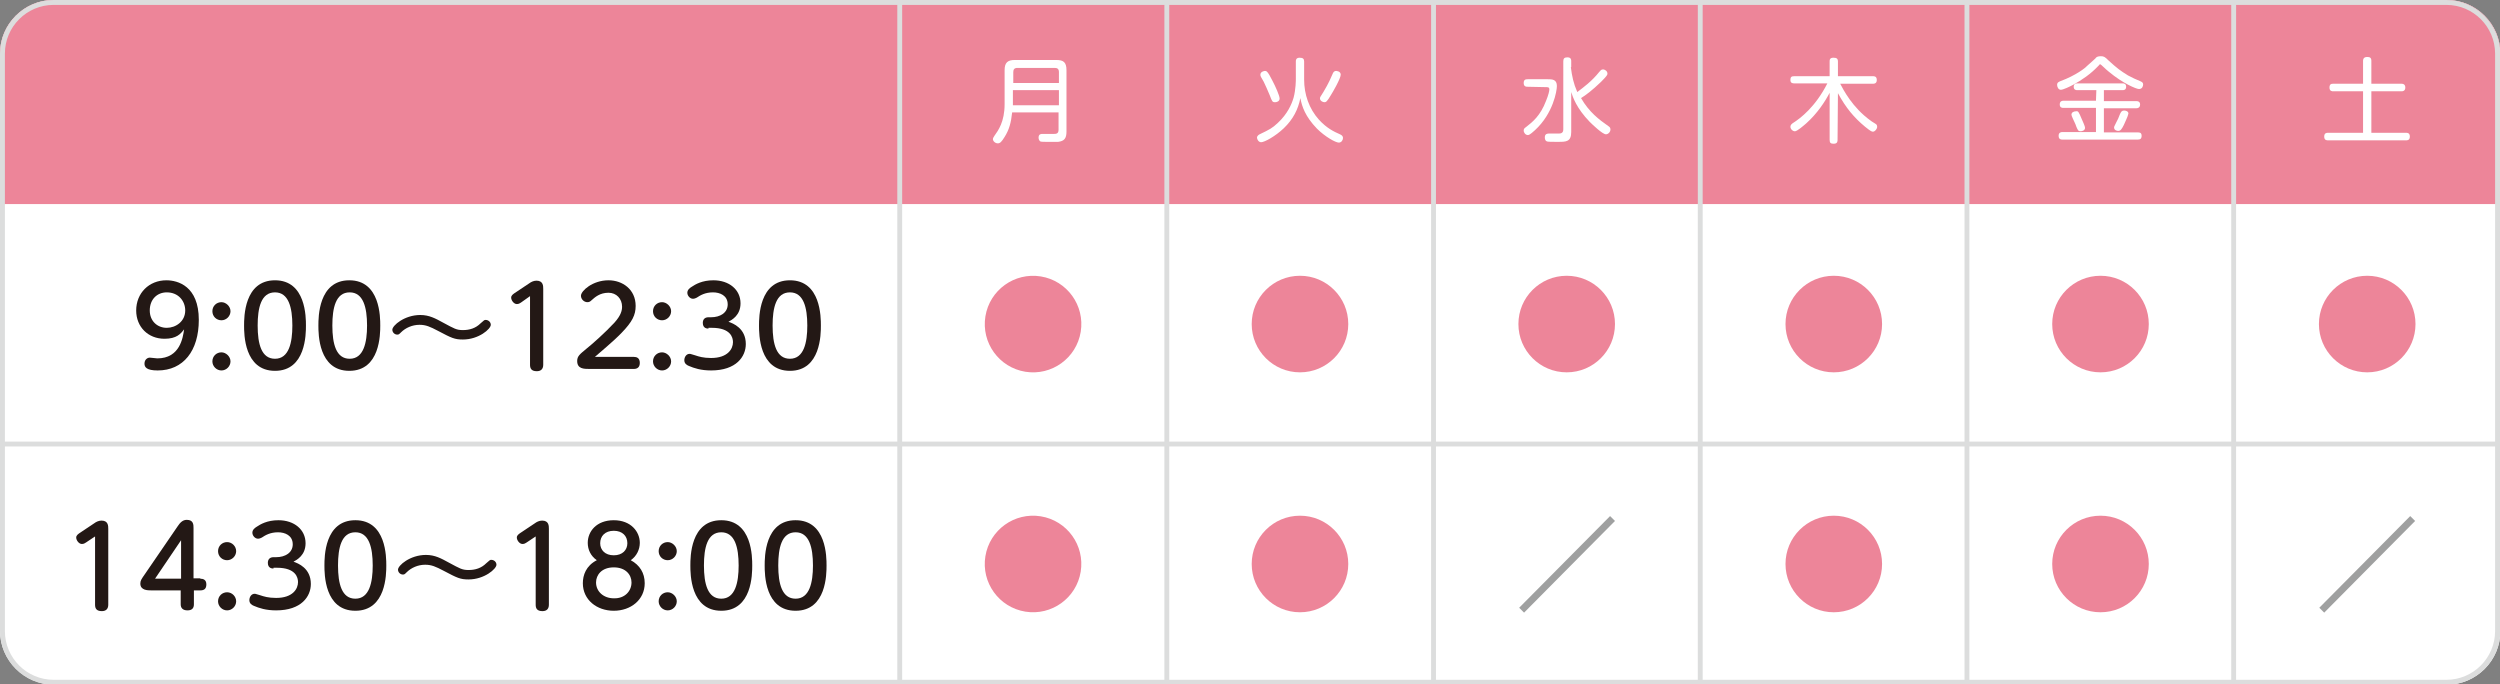 <?xml version="1.0" encoding="utf-8"?>
<!-- Generator: Adobe Illustrator 26.0.2, SVG Export Plug-In . SVG Version: 6.00 Build 0)  -->
<svg version="1.1" id="レイヤー_1" xmlns="http://www.w3.org/2000/svg" xmlns:xlink="http://www.w3.org/1999/xlink" x="0px"
	 y="0px" viewBox="0 0 662.7 181.4" style="enable-background:new 0 0 662.7 181.4;" xml:space="preserve">
<rect x="0" y="0" width="662.7" height="181.4" fill="#808080" stroke="none"/>
<style type="text/css">
	.st0{clip-path:url(#SVGID_00000088825283933701022640000014578451142036634285_);}
	.st1{fill:#FFFFFF;}
	.st2{clip-path:url(#SVGID_00000088825283933701022640000014578451142036634285_);fill:#ED8599;}
	
		.st3{clip-path:url(#SVGID_00000088825283933701022640000014578451142036634285_);fill:none;stroke:#DCDDDD;stroke-width:1.29;stroke-miterlimit:10;}
	.st4{fill:#ED8599;}
	.st5{fill:none;}
	.st6{fill:#9FA0A0;}
	.st7{enable-background:new    ;}
	.st8{clip-path:url(#SVGID_00000088825283933701022640000014578451142036634285_);enable-background:new    ;}
	.st9{fill:#231815;}
	.st10{fill:#DCDDDD;}
</style>
<g>
	<defs>
		<path id="SVGID_1_" d="M0,14.2C0,6.4,6.4,0,14.2,0h634.4c7.8,0,14.2,6.4,14.2,14.2v153.1c0,7.8-6.4,14.2-14.2,14.2H14.2
			C6.4,181.4,0,175,0,167.2V14.2z"/>
	</defs>
	<clipPath id="SVGID_00000062179718033840860590000011182220637996126904_">
		<use xlink:href="#SVGID_1_"  style="overflow:visible;"/>
	</clipPath>
	<g style="clip-path:url(#SVGID_00000062179718033840860590000011182220637996126904_);">
		<path class="st1" d="M0,14.2C0,6.4,6.4,0,14.2,0h634.4c7.8,0,14.2,6.4,14.2,14.2v153.1c0,7.8-6.4,14.2-14.2,14.2H14.2
			C6.4,181.4,0,175,0,167.2V14.2z"/>
	</g>
	
		<rect y="-0.2" style="clip-path:url(#SVGID_00000062179718033840860590000011182220637996126904_);fill:#ED8599;" width="662.9" height="54.3"/>
	
		<line style="clip-path:url(#SVGID_00000062179718033840860590000011182220637996126904_);fill:none;stroke:#DCDDDD;stroke-width:1.29;stroke-miterlimit:10;" x1="238.5" y1="-0.2" x2="238.5" y2="181.3"/>
	
		<line style="clip-path:url(#SVGID_00000062179718033840860590000011182220637996126904_);fill:none;stroke:#DCDDDD;stroke-width:1.29;stroke-miterlimit:10;" x1="309.3" y1="-0.2" x2="309.3" y2="181.3"/>
	
		<line style="clip-path:url(#SVGID_00000062179718033840860590000011182220637996126904_);fill:none;stroke:#DCDDDD;stroke-width:1.29;stroke-miterlimit:10;" x1="380" y1="-0.2" x2="380" y2="181.3"/>
	
		<line style="clip-path:url(#SVGID_00000062179718033840860590000011182220637996126904_);fill:none;stroke:#DCDDDD;stroke-width:1.29;stroke-miterlimit:10;" x1="450.7" y1="-0.2" x2="450.7" y2="181.3"/>
	
		<line style="clip-path:url(#SVGID_00000062179718033840860590000011182220637996126904_);fill:none;stroke:#DCDDDD;stroke-width:1.29;stroke-miterlimit:10;" x1="521.4" y1="-0.2" x2="521.4" y2="181.3"/>
	
		<line style="clip-path:url(#SVGID_00000062179718033840860590000011182220637996126904_);fill:none;stroke:#DCDDDD;stroke-width:1.29;stroke-miterlimit:10;" x1="592.1" y1="-0.2" x2="592.1" y2="181.3"/>
	
		<line style="clip-path:url(#SVGID_00000062179718033840860590000011182220637996126904_);fill:none;stroke:#DCDDDD;stroke-width:1.29;stroke-miterlimit:10;" x1="0" y1="117.7" x2="662.6" y2="117.7"/>
	<g style="clip-path:url(#SVGID_00000062179718033840860590000011182220637996126904_);">
		
			<ellipse transform="matrix(0.16 -0.987 0.987 0.16 145.237 342.505)" class="st4" cx="273.9" cy="85.9" rx="12.8" ry="12.8"/>
		<rect x="238.5" y="54.1" class="st5" width="70.7" height="63.6"/>
	</g>
	<g style="clip-path:url(#SVGID_00000062179718033840860590000011182220637996126904_);">
		
			<ellipse transform="matrix(0.16 -0.987 0.987 0.16 82.458 395.918)" class="st4" cx="273.9" cy="149.5" rx="12.8" ry="12.8"/>
		<rect x="238.5" y="117.7" class="st5" width="70.7" height="63.6"/>
	</g>
	<g style="clip-path:url(#SVGID_00000062179718033840860590000011182220637996126904_);">
		<circle class="st4" cx="344.6" cy="85.9" r="12.8"/>
		<rect x="309.3" y="54.1" class="st5" width="70.7" height="63.6"/>
	</g>
	<g style="clip-path:url(#SVGID_00000062179718033840860590000011182220637996126904_);">
		<circle class="st4" cx="415.3" cy="85.9" r="12.8"/>
		<rect x="380" y="54.1" class="st5" width="70.7" height="63.6"/>
	</g>
	<g style="clip-path:url(#SVGID_00000062179718033840860590000011182220637996126904_);">
		<circle class="st4" cx="344.6" cy="149.5" r="12.8"/>
		<rect x="309.3" y="117.7" class="st5" width="70.7" height="63.6"/>
	</g>
	<g style="clip-path:url(#SVGID_00000062179718033840860590000011182220637996126904_);">
		<circle class="st4" cx="486.1" cy="85.9" r="12.8"/>
		<rect x="450.7" y="54.1" class="st5" width="70.7" height="63.6"/>
	</g>
	<g style="clip-path:url(#SVGID_00000062179718033840860590000011182220637996126904_);">
		<g>
			<path class="st6" d="M426.8,136.8l1.3,1.3L404,162.4l-1.3-1.3L426.8,136.8z"/>
		</g>
		<rect x="380" y="117.7" class="st5" width="70.7" height="63.6"/>
	</g>
	<g style="clip-path:url(#SVGID_00000062179718033840860590000011182220637996126904_);">
		<g>
			<path class="st6" d="M638.9,136.8l1.3,1.3l-24.1,24.3l-1.3-1.3L638.9,136.8z"/>
		</g>
		<rect x="592.1" y="117.7" class="st5" width="70.7" height="63.6"/>
	</g>
	<g style="clip-path:url(#SVGID_00000062179718033840860590000011182220637996126904_);">
		<circle class="st4" cx="486.1" cy="149.5" r="12.8"/>
		<rect x="450.7" y="117.7" class="st5" width="70.7" height="63.6"/>
	</g>
	<g style="clip-path:url(#SVGID_00000062179718033840860590000011182220637996126904_);">
		<circle class="st4" cx="556.8" cy="85.9" r="12.8"/>
		<rect x="521.4" y="54.1" class="st5" width="70.7" height="63.6"/>
	</g>
	<g style="clip-path:url(#SVGID_00000062179718033840860590000011182220637996126904_);">
		<circle class="st4" cx="556.8" cy="149.5" r="12.8"/>
		<rect x="521.4" y="117.7" class="st5" width="70.7" height="63.6"/>
	</g>
	<g style="clip-path:url(#SVGID_00000062179718033840860590000011182220637996126904_);">
		<circle class="st4" cx="627.5" cy="85.9" r="12.8"/>
		<rect x="592.1" y="54.1" class="st5" width="70.7" height="63.6"/>
	</g>
	<g style="clip-path:url(#SVGID_00000062179718033840860590000011182220637996126904_);">
		<g class="st7">
			<path class="st1" d="M268.3,29.8c-0.3,2.8-0.8,4.6-2,6.5c-0.8,1.3-1.2,1.7-1.8,1.7c-0.7,0-1.3-0.6-1.3-1.1c0-0.2,0.1-0.5,0.4-0.9
				c1-1.4,2.7-3.7,2.7-8.4v-9c0-2,0.8-2.7,2.7-2.7h11c1.9,0,2.7,0.6,2.7,2.7v16.3c0,1.8-0.6,2.5-2.2,2.7c-0.3,0-2.6,0-3.2,0
				c-0.4,0-1.3,0-1.5-0.1c-0.4-0.2-0.5-0.8-0.5-1c0-1,0.7-1,1-1c0,0,2.5,0,3,0c0.6,0,1.3,0,1.3-1.1v-4.6H268.3z M280.7,22v-2.9
				c0-0.8-0.4-1.1-1.1-1.1h-9.9c-0.8,0-1.1,0.4-1.1,1.1V22H280.7z M268.5,23.9v4h12.2v-4H268.5z"/>
		</g>
	</g>
	<g style="clip-path:url(#SVGID_00000062179718033840860590000011182220637996126904_);">
		<g class="st7">
			<path class="st1" d="M343.5,16.3c0-0.3,0-1,1-1c0.9,0,1.2,0.3,1.2,1v4.8c0,3.9,1.3,7.7,3.9,10.6c2.1,2.3,4,3.2,5.6,3.9
				c0.4,0.2,0.8,0.4,0.8,1c0,0.5-0.4,1.2-1.1,1.2c-0.9,0-3.7-1.6-5.8-3.7c-3.1-3.2-4-5.9-4.4-8.1c-0.6,3-1.9,5.6-4.4,8
				c-2.2,2.1-5.1,3.7-6,3.7c-0.7,0-1.1-0.8-1.1-1.2c0-0.5,0.5-0.8,0.7-0.9c2.7-1.3,3.3-1.6,4.8-3c2.6-2.4,3.7-5,4.2-6.7
				c0.6-2.2,0.6-4.7,0.6-5L343.5,16.3L343.5,16.3z M337.3,21.4c0.8,1.5,1.9,4,1.9,4.7c0,0.8-0.8,1-1.2,1c-0.7,0-0.8-0.2-1.4-1.8
				c-0.4-1-1.3-3-1.6-3.6c-0.8-1.4-0.9-1.5-0.9-1.9c0-0.8,1-1,1.2-1C335.7,18.8,336,18.8,337.3,21.4z M355.4,19.8
				c0,1-2.2,4.8-2.6,5.4c-1,1.7-1.3,1.9-1.7,1.9c-0.5,0-1.2-0.4-1.2-1c0-0.3,0-0.3,0.9-1.7c1.4-2.3,2.1-4,2.4-4.7
				c0.2-0.5,0.4-0.9,1-0.9C354.1,18.8,355.4,18.8,355.4,19.8z"/>
		</g>
	</g>
	<g style="clip-path:url(#SVGID_00000062179718033840860590000011182220637996126904_);">
		<g class="st7">
			<path class="st1" d="M405,23c-0.4,0-1.1,0-1.1-1c0-0.9,0.5-1,1.1-1h5.2c1.2,0,2.5,0,2.5,1.8c0,1.3-1,7.3-5.8,11.7
				c-1.4,1.3-1.7,1.3-1.9,1.3c-0.6,0-1.1-0.6-1.1-1.2c0-0.3,0.1-0.6,0.6-0.9c1.8-1.4,3.8-3,5.3-6.9c0.7-1.7,0.9-2.7,0.9-3.1
				c0-0.6-0.4-0.6-0.9-0.6L405,23L405,23z M416.4,17.8c0.3,2.4,0.7,4.3,1.7,6.6c1.6-1.2,3.9-2.9,5.8-5.3c0.3-0.3,0.5-0.7,1-0.7
				c0.6,0,1.2,0.5,1.2,1.1c0,0.3,0,0.5-1.7,2.2c-2.4,2.3-4,3.5-5.3,4.3c2.2,3.8,4.8,5.7,7.2,7.4c0.3,0.2,0.6,0.4,0.6,0.9
				c0,0.7-0.6,1.3-1.2,1.3c-0.9,0-3.6-2.6-4.3-3.3c-3.5-3.6-4.5-6.6-4.9-7.9V35c0,2.6-1.4,2.6-3.4,2.6h-0.8c-0.7,0-2,0-2.2-0.1
				c-0.4-0.1-0.6-0.5-0.6-1.1c0-1,0.8-1,1.1-1c0.2,0,2.2,0,2.5,0c0.5,0,1.3,0,1.3-1.1V16.2c0-0.7,0.3-1,1.1-1c1,0,1,0.7,1,1v1.6
				H416.4z"/>
		</g>
	</g>
	<g style="clip-path:url(#SVGID_00000062179718033840860590000011182220637996126904_);">
		<g class="st7">
			<path class="st1" d="M487.1,37.1c0,0.3,0,1-1,1c-0.8,0-1.1-0.2-1.1-1V24.6c-1.2,2.3-3.2,5.4-6.2,8.1c-0.7,0.6-2.4,2.1-3,2.1
				s-1.2-0.6-1.2-1.2c0-0.5,0.4-0.8,0.7-1c1.9-1.2,5.9-4.2,9.1-10.5h-8.8c-0.3,0-1,0-1-0.9c0-0.8,0.3-1,1-1h9.4v-3.9c0-0.4,0-1,1-1
				c0.8,0,1.2,0.2,1.2,1v3.9h9.3c0.3,0,1,0,1,1c0,0.9-0.6,1-1,1h-8.7c0.8,1.5,3.2,6.3,8.1,9.8c0.2,0.2,1.3,0.8,1.5,1
				c0.1,0.1,0.2,0.3,0.2,0.6c0,0.6-0.6,1.3-1.1,1.3c-0.3,0-0.5,0-2.1-1.3c-2.9-2.4-5.1-5-7.2-8.9L487.1,37.1L487.1,37.1z"/>
		</g>
	</g>
	<g style="clip-path:url(#SVGID_00000062179718033840860590000011182220637996126904_);">
		<g class="st7">
			<path class="st1" d="M556.1,17.6c-1.9,2-4.2,3.6-6.6,4.9c-0.7,0.4-2.6,1.3-3.2,1.3c-0.7,0-1-0.8-1-1.3c0-0.7,0.5-0.8,0.9-1
				c4.1-1.5,6.7-3.6,6.9-3.9c2.1-1.9,2.4-2.1,2.5-2.3c0.2-0.2,0.5-0.4,1.3-0.4s1.1,0.2,2,1.1c2.3,2.1,3.1,2.7,5.2,4
				c1.1,0.6,2.2,1.1,3.2,1.5c0.4,0.2,0.8,0.3,0.8,0.9c0,0.4-0.2,1.2-1.1,1.2c-0.7,0-4.3-1.5-8-4.6c-1-0.8-1.4-1.3-1.9-1.7
				c-0.2-0.2-0.4-0.3-0.5-0.3C556.6,17.1,556.6,17.1,556.1,17.6z M555.7,23.9h-5c-0.3,0-1,0-1-0.9c0-0.8,0.6-0.9,1-0.9h11.9
				c0.3,0,1,0,1,0.9s-0.7,0.9-1,0.9h-4.9v2.9h8.6c0.2,0,1,0,1,0.9s-0.7,1-1,1h-8.6v6.4h9c0.4,0,1,0,1,0.9c0,0.8-0.4,1-1,1h-20
				c-0.3,0-1,0-1-1c0-0.8,0.5-1,1-1h8.9v-6.4H547c-0.3,0-1,0-1-0.9s0.6-1,1-1h8.6L555.7,23.9L555.7,23.9z M551.8,31.5
				c0.2,0.5,0.9,1.9,0.9,2.4c0,0.7-0.8,0.9-1.2,0.9c-0.6,0-0.7-0.3-1.1-1.2c-0.2-0.7-0.6-1.4-0.9-2.1c-0.3-0.7-0.4-0.9-0.4-1.1
				c0-0.6,0.6-0.9,1.2-0.9C550.9,29.4,551,29.6,551.8,31.5z M563,33.1c-0.6,1.2-0.9,1.6-1.5,1.6c-0.4,0-1.1-0.2-1.1-0.9
				c0-0.2,0-0.2,0.6-1.4c0.4-0.7,0.6-1.2,0.9-2c0.3-0.7,0.5-1.1,1.2-1.1c0.4,0,1.1,0.2,1.1,0.8C564.1,30.8,563.2,32.6,563,33.1z"/>
		</g>
	</g>
	<g style="clip-path:url(#SVGID_00000062179718033840860590000011182220637996126904_);">
		<g class="st7">
			<path class="st1" d="M636.6,22.2c0.2,0,1,0,1,1s-0.8,1-1,1h-8v11h9.2c0.3,0,1,0,1,1s-0.7,1-1,1h-20.7c-0.3,0-1,0-1-1s0.7-1,1-1
				h9.3v-11h-7.9c-0.3,0-1,0-1-1s0.6-1,1-1h7.9v-6.1c0-0.2,0-1,1.1-1c0.7,0,1.1,0.2,1.1,1v6.1L636.6,22.2z"/>
		</g>
	</g>
	<g style="clip-path:url(#SVGID_00000062179718033840860590000011182220637996126904_);enable-background:new    ;">
		<path class="st9" d="M43.6,89.8c-4.3,0-7.5-3.1-7.5-7.5c0-4.6,3.4-8,8-8c3,0,8.6,1.5,8.6,10.5c0,8.2-4.1,13.4-10.9,13.4
			c-3,0-3.5-0.9-3.5-1.8c0-1.1,0.8-1.6,1.4-1.6c0.3,0,1.7,0.2,2,0.2c6,0,6.8-5.5,7.1-7.7C47.9,88.5,46.8,89.8,43.6,89.8z M39.7,82.3
			c0,2.8,2,4.6,4.5,4.6c2.4,0,4.9-1.7,4.9-4.6c0-2.5-1.8-4.8-4.9-4.8C41.7,77.5,39.7,79.3,39.7,82.3z"/>
		<path class="st9" d="M61.1,82.5c0,1.3-1.1,2.4-2.4,2.4c-1.3,0-2.4-1-2.4-2.4c0-1.4,1.1-2.4,2.4-2.4C59.9,80.1,61.1,81.2,61.1,82.5
			z M61.1,95.8c0,1.3-1.1,2.4-2.4,2.4c-1.3,0-2.4-1.1-2.4-2.4c0-1.4,1.1-2.4,2.4-2.4C59.9,93.4,61.1,94.5,61.1,95.8z"/>
		<path class="st9" d="M64.7,86.3c0-2.2,0-12,8.2-12s8.2,9.8,8.2,12c0,2.2,0,12-8.2,12S64.7,88.5,64.7,86.3z M77.5,86.3
			c0-4.8-1-8.8-4.6-8.8c-3.7,0-4.6,4.1-4.6,8.8c0,4.9,1,8.8,4.6,8.8C76.6,95.1,77.5,90.8,77.5,86.3z"/>
		<path class="st9" d="M84.4,86.3c0-2.2,0-12,8.2-12s8.2,9.8,8.2,12c0,2.2,0,12-8.2,12S84.4,88.5,84.4,86.3z M97.3,86.3
			c0-4.8-1-8.8-4.6-8.8c-3.7,0-4.6,4.1-4.6,8.8c0,4.9,1,8.8,4.6,8.8C96.4,95.1,97.3,90.8,97.3,86.3z"/>
		<path class="st9" d="M130.1,86.1c0,1.1-3.2,3.9-7.4,3.9c-2.2,0-3-0.4-6.6-2.3c-2.1-1.1-3.2-1.6-4.9-1.6c-1.9,0-3.7,0.8-4.9,2
			c-0.5,0.5-0.6,0.6-1,0.6c-0.7,0-1.3-0.6-1.3-1.3c0-1.1,3.2-3.9,7.4-3.9c2.4,0,4,0.9,6.2,2.1c2.8,1.5,3.4,1.9,5.1,1.9
			c1.8,0,3.4-0.5,4.7-1.8c0.9-0.8,1-0.9,1.3-0.9C129.5,84.8,130.1,85.4,130.1,86.1z"/>
		<path class="st9" d="M138.1,80.2c-0.3,0.2-0.6,0.4-1.1,0.4c-0.8,0-1.5-1-1.5-1.7c0-0.6,0.5-0.9,0.9-1.2l3.9-2.6
			c0.4-0.3,1.1-0.7,1.9-0.7c1.8,0,1.8,1.4,1.8,2.2v20.1c0,1-0.5,1.7-1.7,1.7c-1.5,0-1.8-0.8-1.8-1.7V78.5L138.1,80.2z"/>
		<path class="st9" d="M168,94.6c0.8,0,1.6,0.3,1.6,1.6c0,1.1-0.6,1.6-1.6,1.6h-11.7c-1.5,0-3.3,0-3.3-2.1c0-1.3,0.7-1.8,2.5-3.3
			c1.4-1.1,5-4.3,7.4-6.9c1.7-1.9,2-3.2,2-4.2c0-2.1-1.5-3.7-3.6-3.7c-2.3,0-3.6,1.2-4.5,2c-0.4,0.4-0.7,0.5-1.1,0.5
			c-0.9,0-1.7-0.8-1.7-1.7c0-1.3,3.1-4.1,7.3-4.1c3.7,0,7.2,2.4,7.2,6.8c0,2.4-0.9,4.2-3.7,7.1c-2.4,2.5-5.9,5.3-7.1,6.4H168z"/>
		<path class="st9" d="M177.9,82.5c0,1.3-1.1,2.4-2.4,2.4c-1.3,0-2.4-1-2.4-2.4c0-1.4,1.1-2.4,2.4-2.4
			C176.7,80.1,177.9,81.2,177.9,82.5z M177.9,95.8c0,1.3-1.1,2.4-2.4,2.4c-1.3,0-2.4-1.1-2.4-2.4c0-1.4,1.1-2.4,2.4-2.4
			C176.7,93.4,177.9,94.5,177.9,95.8z"/>
		<path class="st9" d="M187.8,87.1c-0.3,0-1.5,0-1.5-1.5c0-1,0.6-1.5,1.5-1.5h0.7c2.4,0,4.4-1.2,4.4-3.4c0-2.4-2.1-3.2-3.9-3.2
			c-2.1,0-3.4,0.8-4.3,1.4c-0.2,0.1-0.6,0.3-1,0.3c-0.8,0-1.5-0.8-1.5-1.6c0-0.8,0.7-1.3,1.2-1.6c0.9-0.6,2.7-1.7,5.7-1.7
			c4.2,0,7.2,2.5,7.2,6.1c0,3.2-2.3,4.4-3.2,4.9c1.2,0.4,4.6,1.7,4.6,5.9c0,3.3-2.5,7-9.2,7c-2.7,0-4.5-0.6-5.9-1.2
			c-0.5-0.2-1.2-0.6-1.2-1.5c0-0.8,0.5-1.7,1.4-1.7c0.3,0,0.4,0.1,1.5,0.4c0.9,0.3,2.1,0.7,4.2,0.7c4.4,0,5.8-2.4,5.8-4.2
			c0-1.2-0.6-3.8-5.6-3.8H187.8z"/>
		<path class="st9" d="M201.2,86.3c0-2.2,0-12,8.2-12s8.2,9.8,8.2,12c0,2.2,0,12-8.2,12S201.2,88.5,201.2,86.3z M214,86.3
			c0-4.8-1-8.8-4.6-8.8c-3.7,0-4.6,4.1-4.6,8.8c0,4.9,1,8.8,4.6,8.8C213.1,95.1,214,90.8,214,86.3z"/>
	</g>
	<g style="clip-path:url(#SVGID_00000062179718033840860590000011182220637996126904_);enable-background:new    ;">
		<path class="st9" d="M22.8,143.8c-0.3,0.2-0.6,0.4-1.1,0.4c-0.8,0-1.5-1-1.5-1.7c0-0.6,0.5-0.9,0.9-1.2l3.9-2.6
			c0.4-0.3,1.1-0.7,1.9-0.7c1.8,0,1.8,1.4,1.8,2.2v20.1c0,1-0.5,1.7-1.7,1.7c-1.5,0-1.8-0.8-1.8-1.7v-18.1L22.8,143.8z"/>
		<path class="st9" d="M53.1,153.4c0.8,0,1.6,0.3,1.6,1.5c0,1.1-0.5,1.6-1.6,1.6h-1.7v3.7c0,1-0.5,1.6-1.7,1.6
			c-1.2,0-1.8-0.6-1.8-1.6v-3.7h-7.8c-0.9,0-2.9,0-2.9-1.8c0-0.8,0.3-1.2,1.2-2.5l8.7-12.7c0.6-0.9,1.3-1.7,2.4-1.7
			c1.8,0,1.8,1.3,1.8,2.2v13.3H53.1z M48,153.4v-10.2l-6.9,10.2H48z"/>
		<path class="st9" d="M62.6,146.1c0,1.3-1.1,2.4-2.4,2.4c-1.3,0-2.4-1-2.4-2.4c0-1.4,1.1-2.4,2.4-2.4
			C61.5,143.7,62.6,144.8,62.6,146.1z M62.6,159.4c0,1.3-1.1,2.4-2.4,2.4c-1.3,0-2.4-1.1-2.4-2.4c0-1.4,1.1-2.4,2.4-2.4
			C61.5,157,62.6,158.1,62.6,159.4z"/>
		<path class="st9" d="M72.5,150.7c-0.3,0-1.5,0-1.5-1.5c0-1,0.6-1.5,1.5-1.5h0.7c2.4,0,4.4-1.2,4.4-3.4c0-2.4-2.1-3.2-3.9-3.2
			c-2.1,0-3.4,0.8-4.3,1.4c-0.2,0.1-0.6,0.3-1,0.3c-0.8,0-1.5-0.8-1.5-1.6c0-0.8,0.7-1.3,1.2-1.6c0.9-0.6,2.7-1.7,5.7-1.7
			c4.2,0,7.2,2.5,7.2,6.1c0,3.2-2.3,4.4-3.2,4.9c1.2,0.4,4.6,1.7,4.6,5.9c0,3.3-2.5,7-9.2,7c-2.7,0-4.5-0.6-5.9-1.2
			c-0.5-0.2-1.2-0.6-1.2-1.5c0-0.8,0.5-1.7,1.4-1.7c0.3,0,0.4,0.1,1.5,0.4c0.9,0.3,2.1,0.7,4.2,0.7c4.4,0,5.8-2.4,5.8-4.2
			c0-1.2-0.6-3.8-5.6-3.8H72.5z"/>
		<path class="st9" d="M86,149.9c0-2.2,0-12,8.2-12s8.2,9.8,8.2,12c0,2.2,0,12-8.2,12S86,152.1,86,149.9z M98.8,149.9
			c0-4.8-1-8.8-4.6-8.8c-3.7,0-4.6,4.1-4.6,8.8c0,4.9,1,8.8,4.6,8.8C97.9,158.7,98.8,154.4,98.8,149.9z"/>
		<path class="st9" d="M131.6,149.7c0,1.1-3.2,3.9-7.4,3.9c-2.2,0-3-0.4-6.6-2.3c-2.1-1.1-3.2-1.6-4.9-1.6c-1.9,0-3.7,0.8-4.9,2
			c-0.5,0.5-0.6,0.6-1,0.6c-0.7,0-1.3-0.6-1.3-1.3c0-1.1,3.2-3.9,7.4-3.9c2.4,0,4,0.9,6.2,2.1c2.8,1.5,3.4,1.9,5.1,1.9
			c1.8,0,3.4-0.5,4.7-1.8c0.9-0.8,1-0.9,1.3-0.9C131,148.4,131.6,149,131.6,149.7z"/>
		<path class="st9" d="M139.6,143.8c-0.3,0.2-0.6,0.4-1.1,0.4c-0.8,0-1.5-1-1.5-1.7c0-0.6,0.5-0.9,0.9-1.2l3.9-2.6
			c0.4-0.3,1.1-0.7,1.9-0.7c1.8,0,1.8,1.4,1.8,2.2v20.1c0,1-0.5,1.7-1.7,1.7c-1.5,0-1.8-0.8-1.8-1.7v-18.1L139.6,143.8z"/>
		<path class="st9" d="M155.8,143.9c0-3,2.3-6,6.9-6c4.6,0,6.9,3.1,6.9,6c0,1.7-0.8,3.5-2.4,4.6c2.4,1.3,3.7,3.4,3.7,6.1
			c0,4.4-3.7,7.3-8.2,7.3c-4.5,0-8.2-2.9-8.2-7.3c0-2.1,0.8-4.6,3.7-6.1C156.6,147.4,155.8,145.7,155.8,143.9z M167.4,154.4
			c0-2-1.5-4-4.7-4c-3.2,0-4.7,2-4.7,4c0,2.4,2,4.2,4.7,4.2C165.6,158.7,167.4,156.7,167.4,154.4z M166.3,144c0-1.9-1.3-3.3-3.6-3.3
			c-2.3,0-3.6,1.4-3.6,3.3c0,1.8,1.3,3.2,3.6,3.2C165,147.2,166.3,145.8,166.3,144z"/>
		<path class="st9" d="M179.4,146.1c0,1.3-1.1,2.4-2.4,2.4c-1.3,0-2.4-1-2.4-2.4c0-1.4,1.1-2.4,2.4-2.4
			C178.2,143.7,179.4,144.8,179.4,146.1z M179.4,159.4c0,1.3-1.1,2.4-2.4,2.4c-1.3,0-2.4-1.1-2.4-2.4c0-1.4,1.1-2.4,2.4-2.4
			C178.2,157,179.4,158.1,179.4,159.4z"/>
		<path class="st9" d="M183,149.9c0-2.2,0-12,8.2-12s8.2,9.8,8.2,12c0,2.2,0,12-8.2,12S183,152.1,183,149.9z M195.8,149.9
			c0-4.8-1-8.8-4.6-8.8c-3.7,0-4.6,4.1-4.6,8.8c0,4.9,1,8.8,4.6,8.8C194.9,158.7,195.8,154.4,195.8,149.9z"/>
		<path class="st9" d="M202.7,149.9c0-2.2,0-12,8.2-12s8.2,9.8,8.2,12c0,2.2,0,12-8.2,12S202.7,152.1,202.7,149.9z M215.5,149.9
			c0-4.8-1-8.8-4.6-8.8c-3.7,0-4.6,4.1-4.6,8.8c0,4.9,1,8.8,4.6,8.8C214.6,158.7,215.5,154.4,215.5,149.9z"/>
	</g>
</g>
<g>
	<path class="st10" d="M648.5,1.3c7.1,0,12.9,5.8,12.9,12.9v153.1c0,7.1-5.8,12.9-12.9,12.9H14.2c-7.1,0-12.9-5.8-12.9-12.9V14.2
		c0-7.1,5.8-12.9,12.9-12.9H648.5 M648.5,0H14.2C6.4,0,0,6.4,0,14.2v153.1c0,7.8,6.4,14.2,14.2,14.2h634.4c7.8,0,14.2-6.4,14.2-14.2
		V14.2C662.7,6.4,656.3,0,648.5,0L648.5,0z"/>
</g>
</svg>
